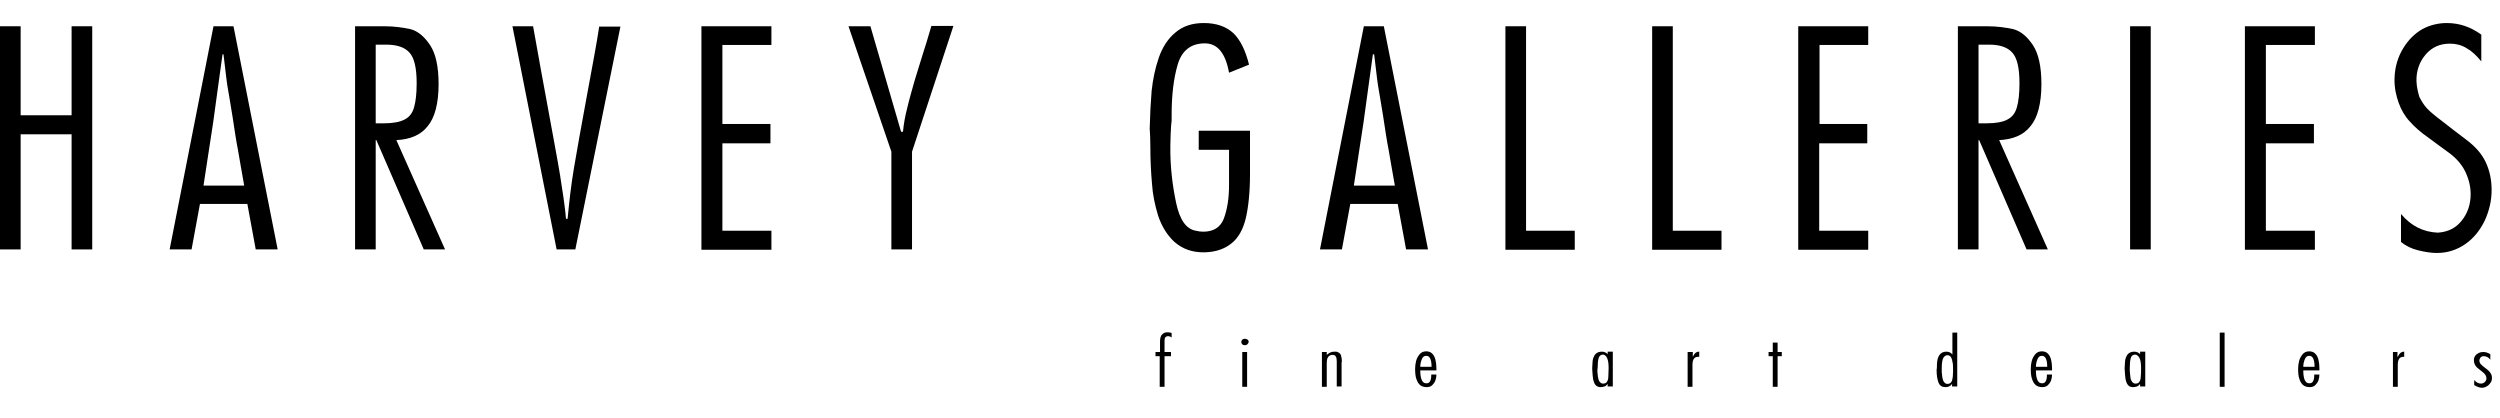<svg xmlns="http://www.w3.org/2000/svg" width="335" height="56" viewBox="0 0 335 56" fill="none"><g clip-path="url(#clip0_139_2319)"><path d="M12.359 33.423H9.594V17.996H2.766V33.423H0V3.519H2.766V15.446H9.594V3.519H12.359V33.423Z" fill="black"></path><path d="M37.208 33.423H34.269L33.146 27.33H26.793L25.67 33.423H22.731L28.608 3.519H31.288L37.208 33.423ZM32.714 24.824C32.411 23.052 32.108 21.453 31.892 20.113C31.633 18.817 31.417 17.304 31.158 15.619C30.898 13.934 30.639 12.551 30.466 11.47C30.294 10.347 30.164 8.964 29.948 7.279H29.818C29.386 10.476 28.954 13.502 28.565 16.397C28.133 19.249 27.701 22.058 27.268 24.867H32.714V24.824Z" fill="black"></path><path d="M51.512 3.519C52.852 3.519 54.018 3.692 55.012 3.908C56.006 4.167 56.87 4.902 57.648 6.069C58.383 7.192 58.772 8.921 58.772 11.254C58.772 13.89 58.253 15.792 57.303 16.915C56.395 18.082 54.969 18.687 53.111 18.774L59.636 33.423H56.784L50.431 18.774H50.345V33.423H47.579V3.519H51.512ZM50.345 16.526H51.425C52.636 16.526 53.586 16.354 54.234 16.008C54.883 15.662 55.272 15.144 55.488 14.366C55.704 13.631 55.833 12.551 55.833 11.168C55.833 9.137 55.531 7.797 54.883 7.062C54.234 6.328 53.197 5.982 51.728 5.982H50.345V16.526V16.526Z" fill="black"></path><path d="M83.145 3.519L77.095 33.423H74.588L68.668 3.519H71.434C71.65 4.686 71.996 6.674 72.514 9.526C73.033 12.335 73.551 15.187 74.07 17.996C74.588 20.805 75.021 23.138 75.28 24.997C75.582 26.855 75.755 28.281 75.842 29.318H76.058C76.274 27.028 76.533 24.737 76.922 22.447C77.311 20.157 77.873 17.002 78.608 13.026C79.342 9.007 79.947 5.896 80.293 3.562H83.145V3.519Z" fill="black"></path><path d="M103.369 6.025H96.801V16.613H103.24V19.206H96.801V30.917H103.369V33.467H93.992V3.519H103.369V6.025Z" fill="black"></path><path d="M127.743 3.519L122.211 20.329V33.423H119.445V20.329L113.698 3.519H116.636L120.742 17.65H121.001C121.087 16.699 121.26 15.662 121.563 14.495C121.822 13.372 122.168 12.205 122.514 10.952C122.902 9.742 123.291 8.359 123.767 6.89C124.242 5.464 124.545 4.297 124.804 3.476H127.743V3.519Z" fill="black"></path><path d="M167.5 17.65V23.354C167.5 25.774 167.284 27.762 166.938 29.232C166.593 30.701 165.944 31.868 165.08 32.559C164.216 33.294 163.006 33.769 161.45 33.812C159.765 33.856 158.425 33.337 157.388 32.429C156.394 31.522 155.659 30.312 155.184 28.886C154.752 27.46 154.449 26.034 154.363 24.564C154.233 23.095 154.147 21.453 154.147 19.681C154.147 18.644 154.104 17.823 154.06 17.218C154.104 15.403 154.19 13.718 154.32 12.162C154.492 10.606 154.795 9.137 155.27 7.754C155.746 6.371 156.48 5.204 157.474 4.383C158.468 3.519 159.721 3.087 161.32 3.087C163.006 3.087 164.302 3.562 165.253 4.426C166.204 5.334 166.895 6.76 167.37 8.661L164.691 9.742C164.216 7.106 163.135 5.809 161.45 5.809C159.592 5.809 158.382 6.76 157.82 8.618C157.258 10.52 156.999 12.767 156.999 15.403V16.31C156.999 16.008 156.869 17.045 156.826 19.465C156.783 22.36 157.129 24.953 157.604 27.201C158.079 29.448 158.944 30.701 160.24 30.917C160.586 31.003 160.931 31.047 161.234 31.047C162.617 31.047 163.568 30.442 164 29.275C164.432 28.108 164.691 26.639 164.691 24.824V23.657V20.07H160.629V17.52H167.5V17.65Z" fill="black"></path><path d="M191.354 33.423H188.416L187.292 27.33H180.94L179.816 33.423H176.878L182.755 3.519H185.434L191.354 33.423ZM186.903 24.824C186.601 23.052 186.298 21.453 186.082 20.113C185.823 18.817 185.607 17.304 185.348 15.619C185.088 13.934 184.829 12.551 184.656 11.47C184.483 10.347 184.354 8.964 184.138 7.279H183.965C183.533 10.476 183.1 13.502 182.712 16.397C182.279 19.249 181.847 22.058 181.415 24.867H186.903V24.824Z" fill="black"></path><path d="M204.492 30.917H211.017V33.467H201.726V3.519H204.492V30.917Z" fill="black"></path><path d="M224.154 30.917H230.68V33.467H221.389V3.519H224.154V30.917Z" fill="black"></path><path d="M250.386 6.025H243.817V16.613H250.213V19.206H243.774V30.917H250.342V33.467H240.965V3.519H250.342V6.025H250.386Z" fill="black"></path><path d="M266.289 3.519C267.628 3.519 268.795 3.692 269.789 3.908C270.783 4.167 271.647 4.902 272.425 6.069C273.16 7.192 273.549 8.921 273.549 11.254C273.549 13.89 273.03 15.792 272.079 16.915C271.172 18.082 269.746 18.687 267.888 18.774L274.413 33.423H271.561L265.208 18.774H265.122V33.423H262.356V3.519H266.289ZM265.122 16.526H266.202C267.412 16.526 268.406 16.354 269.011 16.008C269.659 15.662 270.048 15.144 270.265 14.366C270.481 13.631 270.61 12.551 270.61 11.168C270.61 9.137 270.308 7.797 269.659 7.062C269.011 6.328 267.974 5.982 266.505 5.982H265.122V16.526V16.526Z" fill="black"></path><path d="M288.199 33.423H285.433V3.519H288.199V33.423Z" fill="black"></path><path d="M310.195 6.025H303.626V16.613H310.065V19.206H303.626V30.917H310.195V33.467H300.817V3.519H310.195V6.025Z" fill="black"></path><path d="M321.776 28.713C323.073 30.269 324.715 31.09 326.66 31.176C327.999 31.09 329.08 30.571 329.857 29.577C330.635 28.627 331.067 27.417 331.067 26.034C331.067 24.953 330.808 23.959 330.333 22.965C329.858 22.015 329.123 21.194 328.259 20.546C327.524 19.984 326.573 19.335 325.493 18.514C324.369 17.736 323.505 16.959 322.9 16.267C322.252 15.576 321.776 14.755 321.431 13.804C321.085 12.853 320.826 11.73 320.869 10.476C320.912 8.921 321.344 7.581 322.036 6.457C322.727 5.334 323.548 4.513 324.585 3.908C325.622 3.346 326.746 3.087 327.87 3.087C329.555 3.087 331.068 3.605 332.494 4.642V8.229C331.889 7.495 331.284 6.89 330.592 6.501C329.944 6.069 329.166 5.852 328.259 5.852C326.962 5.852 325.882 6.328 325.061 7.279C324.24 8.229 323.764 9.439 323.807 10.909C323.851 11.73 324.024 12.421 324.196 12.983C324.456 13.502 324.758 14.02 325.19 14.495C325.622 14.971 326.314 15.533 327.178 16.181C328.042 16.872 329.123 17.693 330.376 18.644C331.673 19.595 332.58 20.632 333.099 21.756C333.617 22.879 333.876 24.089 333.876 25.472C333.876 26.855 333.574 28.195 332.969 29.534C332.364 30.787 331.543 31.868 330.376 32.689C329.252 33.467 327.999 33.899 326.53 33.899C325.795 33.899 324.974 33.769 324.067 33.553C323.159 33.337 322.381 32.948 321.733 32.429V28.713H321.776Z" fill="black"></path><path d="M331.586 51.617C331.759 51.746 331.932 51.79 332.105 51.876C332.278 51.919 332.45 51.962 332.58 51.962C332.839 51.962 333.055 51.876 333.271 51.746C333.488 51.617 333.617 51.444 333.747 51.271C333.876 51.098 333.92 50.882 333.92 50.623C333.92 50.191 333.704 49.845 333.271 49.499C333.055 49.326 332.883 49.197 332.71 49.067C332.58 48.938 332.45 48.851 332.364 48.721C332.278 48.592 332.234 48.462 332.234 48.333C332.234 48.203 332.278 48.073 332.364 47.944C332.45 47.814 332.623 47.727 332.796 47.727C333.185 47.727 333.488 47.9 333.704 48.203V47.468C333.444 47.295 333.099 47.166 332.753 47.166C332.537 47.166 332.321 47.209 332.148 47.295C331.975 47.382 331.802 47.511 331.673 47.684C331.543 47.857 331.5 48.073 331.5 48.289C331.5 48.505 331.543 48.678 331.629 48.851C331.716 49.024 331.845 49.197 332.018 49.326C332.148 49.456 332.407 49.629 332.666 49.845C333.012 50.104 333.185 50.407 333.185 50.709C333.185 50.882 333.099 51.055 332.969 51.185C332.839 51.314 332.666 51.401 332.45 51.401C332.105 51.401 331.802 51.228 331.543 50.925V51.617H331.586ZM320.653 47.166V51.833H321.301V48.894C321.301 48.16 321.56 47.814 322.036 47.814H322.165V47.123C321.776 47.123 321.517 47.339 321.301 47.814H321.258V47.166H320.653ZM310.152 49.154H308.639C308.639 48.765 308.726 48.419 308.855 48.116C308.985 47.814 309.158 47.684 309.417 47.684C309.892 47.641 310.152 48.16 310.152 49.154ZM310.108 50.277C310.108 51.012 309.892 51.401 309.417 51.358C308.898 51.358 308.639 50.752 308.639 49.629H310.8V49.37C310.8 48.938 310.757 48.549 310.67 48.203C310.584 47.857 310.454 47.598 310.238 47.382C310.022 47.166 309.763 47.079 309.417 47.079C309.071 47.079 308.769 47.209 308.553 47.468C308.337 47.727 308.164 48.03 308.077 48.376C307.991 48.721 307.948 49.067 307.948 49.413C307.948 49.975 307.991 50.45 308.121 50.796C308.25 51.185 308.423 51.444 308.639 51.617C308.855 51.79 309.158 51.876 309.503 51.876C309.806 51.876 310.065 51.79 310.238 51.617C310.411 51.444 310.584 51.228 310.67 50.969C310.757 50.709 310.8 50.45 310.8 50.191H310.108V50.277ZM298.095 44.573H297.446V51.833H298.095V44.573ZM286.816 47.511C286.6 47.252 286.34 47.123 285.995 47.123C285.692 47.123 285.433 47.209 285.26 47.339C285.087 47.468 284.957 47.684 284.871 47.9C284.785 48.116 284.741 48.376 284.741 48.635C284.741 48.894 284.698 49.154 284.698 49.37C284.741 50.104 284.785 50.623 284.828 50.839C284.914 51.185 285.001 51.444 285.174 51.617C285.303 51.79 285.562 51.876 285.822 51.876C286.038 51.876 286.211 51.833 286.34 51.79C286.47 51.746 286.643 51.617 286.772 51.444V51.79H287.464V47.123H286.772V47.511H286.816ZM286.902 49.283C286.902 49.845 286.902 50.277 286.859 50.536C286.859 50.796 286.772 51.012 286.686 51.141C286.6 51.314 286.427 51.401 286.167 51.401C285.951 51.401 285.822 51.314 285.692 51.141C285.562 50.969 285.476 50.752 285.476 50.536C285.433 50.32 285.433 50.018 285.39 49.672C285.39 49.542 285.39 49.413 285.39 49.283C285.39 48.721 285.433 48.333 285.519 47.987C285.606 47.684 285.822 47.511 286.124 47.511C286.643 47.598 286.902 48.16 286.902 49.283ZM274.327 49.154H272.814C272.814 48.765 272.901 48.419 273.03 48.116C273.16 47.814 273.333 47.684 273.592 47.684C274.067 47.641 274.327 48.16 274.327 49.154ZM274.283 50.277C274.283 51.012 274.067 51.401 273.592 51.358C273.073 51.358 272.814 50.752 272.814 49.629H274.975V49.37C274.975 48.938 274.932 48.549 274.845 48.203C274.759 47.857 274.629 47.598 274.413 47.382C274.197 47.166 273.938 47.079 273.592 47.079C273.246 47.079 272.944 47.209 272.728 47.468C272.512 47.727 272.339 48.03 272.252 48.376C272.166 48.721 272.123 49.067 272.123 49.413C272.123 49.975 272.166 50.45 272.296 50.796C272.425 51.185 272.598 51.444 272.814 51.617C273.03 51.79 273.333 51.876 273.678 51.876C273.981 51.876 274.24 51.79 274.413 51.617C274.586 51.444 274.759 51.228 274.845 50.969C274.932 50.709 274.975 50.45 274.975 50.191H274.283V50.277ZM261.708 49.586V49.845C261.708 50.277 261.665 50.666 261.578 50.969C261.492 51.271 261.276 51.444 260.973 51.444C260.757 51.444 260.628 51.358 260.498 51.185C260.368 51.012 260.325 50.839 260.282 50.623C260.239 50.407 260.239 50.148 260.195 49.888C260.195 49.715 260.195 49.542 260.195 49.326C260.195 48.635 260.282 48.16 260.412 47.944C260.584 47.684 260.757 47.598 260.973 47.598C261.146 47.598 261.276 47.684 261.405 47.814C261.492 47.944 261.578 48.16 261.622 48.462C261.708 48.721 261.708 49.11 261.708 49.586ZM262.313 44.573H261.622V47.511C261.449 47.252 261.146 47.123 260.8 47.123C259.979 47.123 259.547 47.771 259.547 48.981C259.547 49.24 259.547 49.413 259.504 49.542C259.504 50.277 259.59 50.839 259.763 51.271C259.936 51.703 260.239 51.876 260.714 51.876C261.06 51.876 261.362 51.746 261.578 51.444V51.79H262.27V44.573H262.313ZM238.761 47.166H238.199V45.913H237.551V47.166H236.989V47.727H237.551V51.833H238.199V47.727H238.761V47.166ZM226.142 47.166V51.833H226.791V48.894C226.791 48.16 227.05 47.814 227.525 47.814H227.698V47.123C227.309 47.123 227.05 47.339 226.834 47.814V47.166H226.142ZM215.468 47.511C215.252 47.252 214.993 47.123 214.647 47.123C214.345 47.123 214.085 47.209 213.913 47.339C213.74 47.468 213.61 47.684 213.524 47.9C213.437 48.116 213.394 48.376 213.394 48.635C213.394 48.894 213.351 49.154 213.351 49.37C213.394 50.104 213.437 50.623 213.48 50.839C213.567 51.185 213.653 51.444 213.826 51.617C213.999 51.79 214.215 51.876 214.474 51.876C214.69 51.876 214.863 51.833 214.993 51.79C215.166 51.746 215.295 51.617 215.425 51.444V51.79H216.117V47.123H215.425V47.511H215.468ZM215.555 49.283C215.555 49.845 215.512 50.277 215.512 50.536C215.512 50.796 215.425 51.012 215.339 51.141C215.252 51.314 215.079 51.401 214.82 51.401C214.604 51.401 214.474 51.314 214.345 51.141C214.215 50.969 214.172 50.752 214.129 50.536C214.085 50.32 214.085 50.018 214.042 49.672C214.042 49.542 214.085 49.413 214.085 49.283C214.085 48.721 214.129 48.333 214.215 47.987C214.302 47.684 214.518 47.511 214.82 47.511C215.295 47.598 215.555 48.16 215.555 49.283ZM191.83 49.154H190.317C190.317 48.765 190.404 48.419 190.533 48.116C190.663 47.814 190.836 47.684 191.095 47.684C191.571 47.641 191.83 48.16 191.83 49.154ZM191.787 50.277C191.787 51.012 191.571 51.401 191.095 51.358C190.577 51.358 190.317 50.752 190.317 49.629H192.478V49.37C192.478 48.938 192.435 48.549 192.348 48.203C192.262 47.857 192.132 47.598 191.916 47.382C191.7 47.166 191.441 47.079 191.095 47.079C190.75 47.079 190.447 47.209 190.231 47.468C190.015 47.727 189.842 48.03 189.756 48.376C189.669 48.721 189.626 49.067 189.626 49.413C189.626 49.975 189.669 50.45 189.799 50.796C189.928 51.185 190.101 51.444 190.317 51.617C190.533 51.79 190.836 51.876 191.182 51.876C191.484 51.876 191.743 51.79 191.916 51.617C192.089 51.444 192.262 51.228 192.348 50.969C192.435 50.709 192.478 50.45 192.478 50.191H191.787V50.277ZM179.816 48.505C179.816 48.16 179.773 47.857 179.687 47.598C179.6 47.339 179.384 47.209 179.082 47.123C179.038 47.123 178.909 47.123 178.779 47.123C178.563 47.123 178.39 47.166 178.217 47.252C178.088 47.339 177.915 47.425 177.785 47.555V47.166H177.137V51.833H177.785V48.721C177.785 48.333 177.828 48.03 177.958 47.857C178.088 47.684 178.26 47.555 178.52 47.555C178.779 47.555 178.952 47.641 178.995 47.771C179.082 47.9 179.125 48.116 179.125 48.419V51.79H179.773V48.505H179.816ZM166.809 45.394C166.679 45.394 166.549 45.437 166.463 45.523C166.376 45.61 166.333 45.696 166.333 45.826C166.333 45.956 166.376 46.042 166.463 46.129C166.549 46.215 166.679 46.258 166.809 46.258C166.938 46.258 167.068 46.215 167.154 46.129C167.241 46.042 167.284 45.956 167.327 45.826C167.327 45.696 167.284 45.61 167.198 45.523C167.068 45.437 166.938 45.394 166.809 45.394ZM167.111 47.166H166.463V51.833H167.111V47.166ZM155.4 47.166H154.838V47.727H155.4V51.833H156.048V47.727H156.912V47.166H156.048V45.61C156.048 45.394 156.091 45.264 156.178 45.178C156.264 45.091 156.351 45.048 156.48 45.048C156.653 45.048 156.826 45.091 156.999 45.221V44.616C156.74 44.53 156.524 44.53 156.394 44.53C156.135 44.53 155.919 44.616 155.702 44.832C155.53 45.005 155.443 45.351 155.443 45.783V47.166H155.4Z" fill="black"></path></g><defs><clipPath id="clip0_139_2319"><rect width="335" height="56" fill="white"></rect></clipPath></defs></svg>